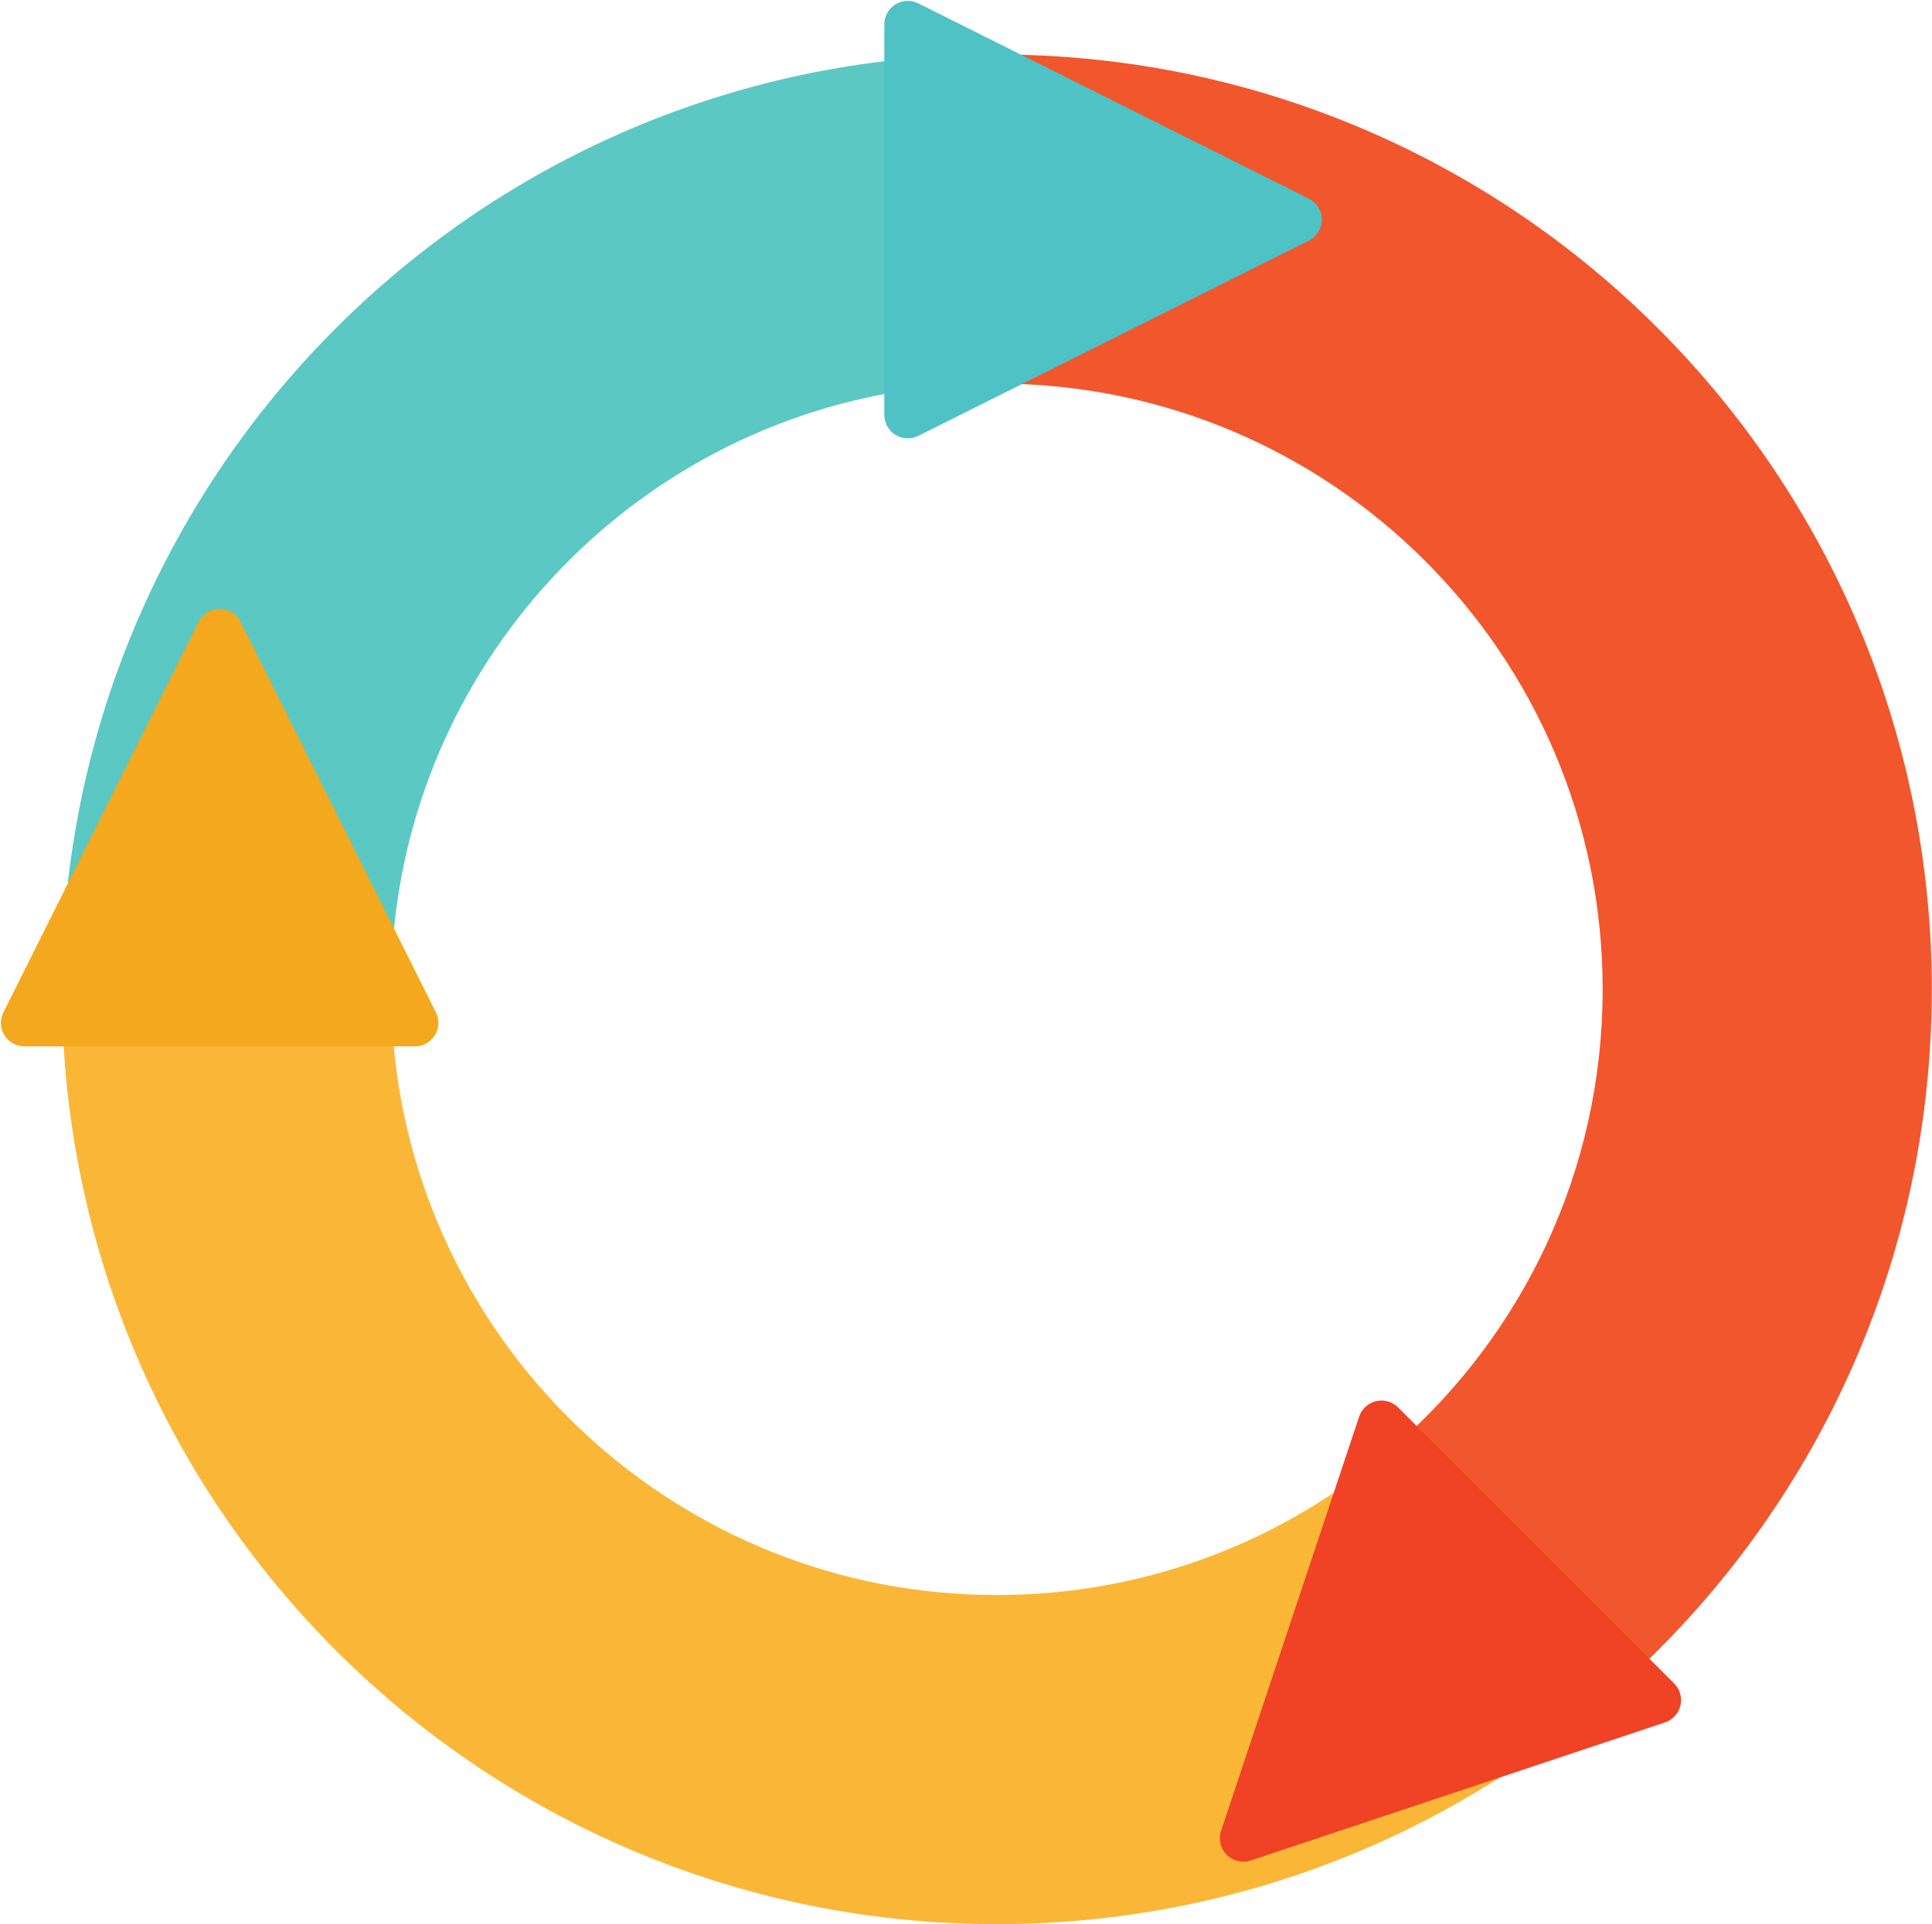 <?xml version="1.0" encoding="UTF-8"?><svg xmlns="http://www.w3.org/2000/svg" xmlns:xlink="http://www.w3.org/1999/xlink" height="258.5" preserveAspectRatio="xMidYMid meet" version="1.0" viewBox="82.8 83.3 259.5 258.5" width="259.5" zoomAndPan="magnify"><g><g id="change1_1"><path d="M 135.559 222.445 C 135.398 220.383 135.32 218.301 135.32 216.199 C 135.32 176.066 164.379 142.719 202.605 136.047 L 202.605 91.406 C 139.879 98.41 91.109 151.605 91.109 216.199 C 91.109 218.293 91.164 220.375 91.266 222.445 L 135.559 222.445" fill="#5cc8c4"/></g><g id="change2_1"><path d="M 269.727 277.914 C 255.48 290.164 236.953 297.57 216.691 297.57 C 174.168 297.57 139.27 264.949 135.637 223.367 L 135.461 223.367 L 135.461 223.508 L 91.328 223.508 C 95.109 289.461 149.789 341.781 216.691 341.781 C 249.16 341.781 278.754 329.457 301.047 309.234 L 269.727 277.914" fill="#fab737"/></g><g id="change3_1"><path d="M 216.691 90.617 C 212.18 90.617 207.723 90.859 203.332 91.324 L 203.332 135.926 C 207.68 135.207 212.141 134.828 216.691 134.828 C 261.633 134.828 298.062 171.258 298.062 216.199 C 298.062 240.617 287.305 262.52 270.277 277.434 L 301.582 308.738 C 326.594 285.781 342.273 252.824 342.273 216.199 C 342.273 146.84 286.051 90.617 216.691 90.617" fill="#f2562d"/></g><g id="change4_1"><path d="M 258.605 109.988 L 206.141 83.75 C 205.164 83.266 204.008 83.316 203.074 83.891 C 202.148 84.465 201.578 85.477 201.578 86.566 L 201.578 139.039 C 201.578 140.133 202.148 141.145 203.074 141.719 C 203.582 142.027 204.152 142.188 204.73 142.188 C 205.215 142.188 205.695 142.078 206.141 141.855 L 258.605 115.621 C 259.676 115.086 260.352 113.992 260.352 112.805 C 260.352 111.605 259.676 110.52 258.605 109.988" fill="#4fc2c5"/></g><g id="change5_1"><path d="M 250.793 333.23 L 306.449 314.68 C 307.48 314.332 308.262 313.48 308.516 312.414 C 308.762 311.355 308.449 310.234 307.68 309.465 L 270.574 272.359 C 269.801 271.59 268.684 271.273 267.625 271.523 C 267.051 271.664 266.527 271.957 266.121 272.363 C 265.781 272.703 265.52 273.125 265.359 273.594 L 246.809 329.246 C 246.434 330.379 246.73 331.629 247.566 332.469 C 248.414 333.316 249.664 333.609 250.793 333.23" fill="#f04225"/></g><g id="change6_1"><path d="M 109.488 166.836 L 83.254 219.305 C 82.766 220.281 82.816 221.438 83.391 222.371 C 83.965 223.293 84.977 223.863 86.066 223.863 L 138.539 223.863 C 139.633 223.863 140.645 223.293 141.219 222.371 C 141.527 221.863 141.688 221.289 141.688 220.711 C 141.688 220.23 141.578 219.746 141.355 219.305 L 115.121 166.836 C 114.586 165.766 113.492 165.094 112.309 165.094 C 111.109 165.094 110.02 165.766 109.488 166.836" fill="#f3a81e"/></g></g></svg>